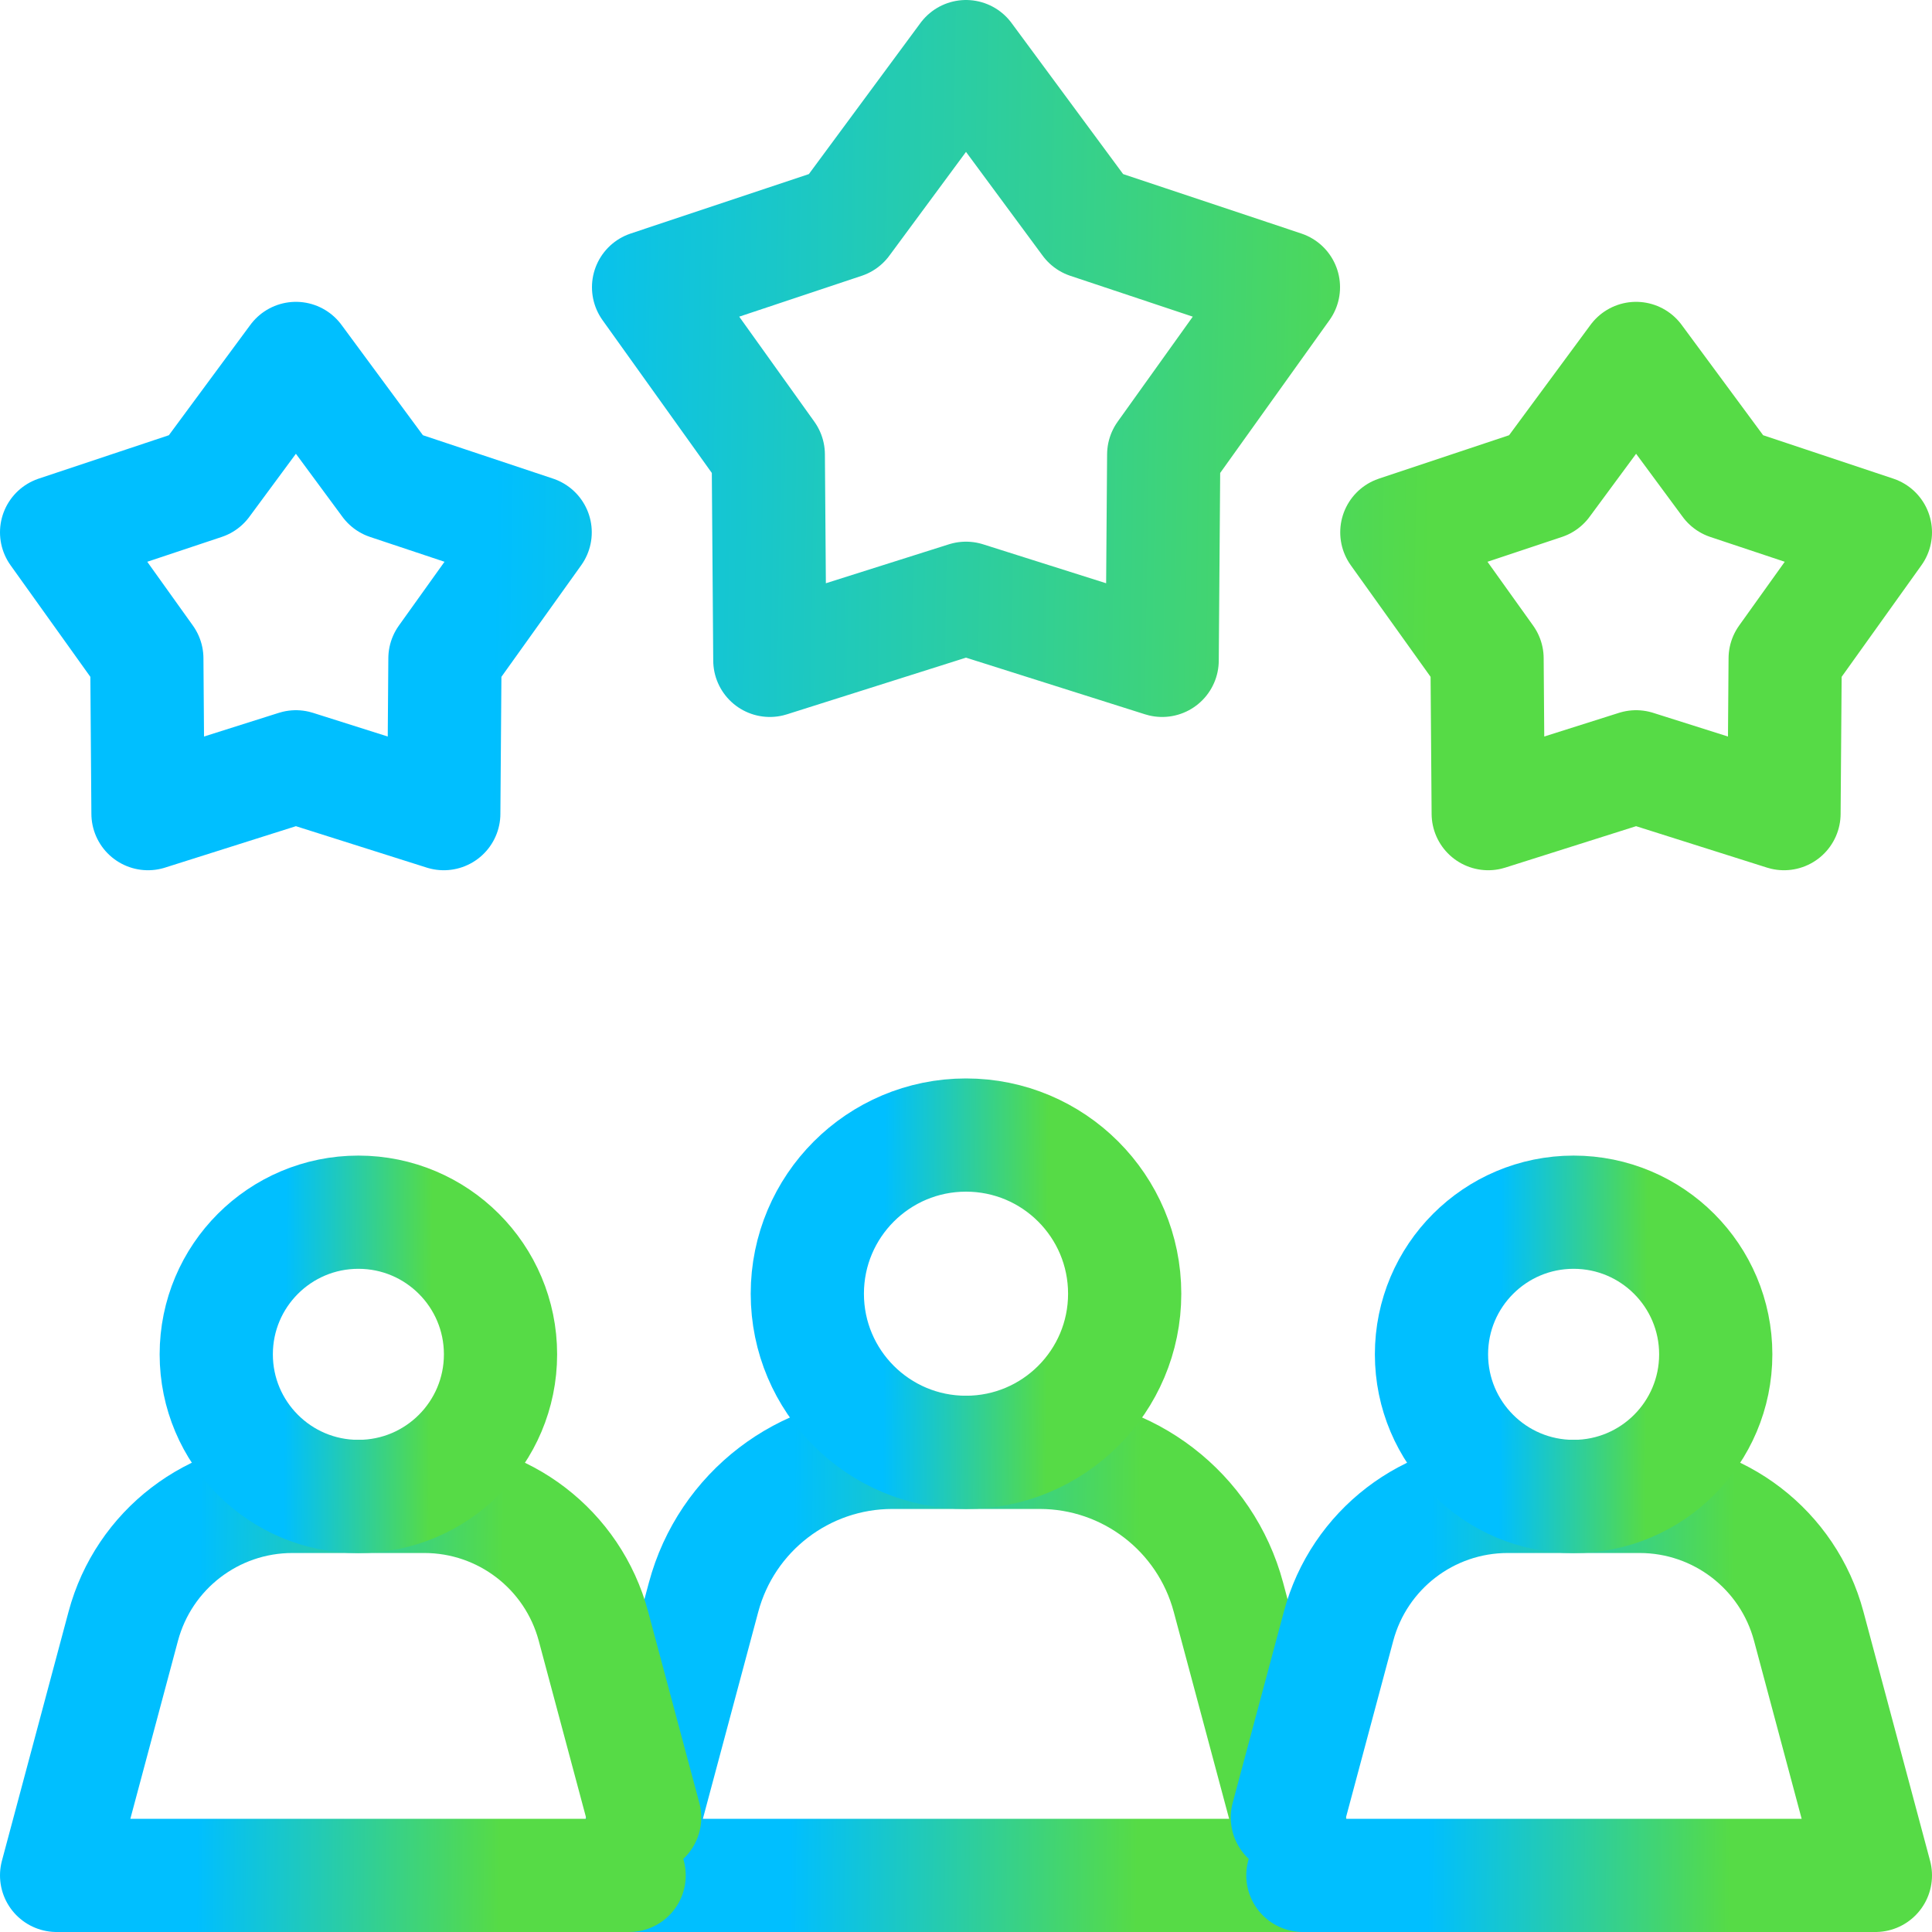 <svg width="30" height="30" viewBox="0 0 30 30" fill="none" xmlns="http://www.w3.org/2000/svg">
<g clip-path="url(#clip0_6453_3654)">
<path d="M16.144 22.552H13.856C12.483 22.552 11.28 23.475 10.925 24.802L9.769 29.121H20.231L19.075 24.802C18.72 23.475 17.517 22.552 16.144 22.552Z" stroke="url(#paint0_linear_6453_3654)" stroke-width="1.758" stroke-miterlimit="10" stroke-linecap="round" stroke-linejoin="round"/>
<path d="M15 22.552C16.361 22.552 17.464 21.449 17.464 20.089C17.464 18.728 16.361 17.625 15 17.625C13.639 17.625 12.536 18.728 12.536 20.089C12.536 21.449 13.639 22.552 15 22.552Z" stroke="url(#paint1_linear_6453_3654)" stroke-width="1.758" stroke-miterlimit="10" stroke-linecap="round" stroke-linejoin="round"/>
<path d="M20.231 29.121H29.121L28.086 25.252C27.768 24.063 26.691 23.236 25.46 23.236H23.411C22.18 23.236 21.103 24.063 20.785 25.252L19.99 28.222" stroke="url(#paint2_linear_6453_3654)" stroke-width="1.758" stroke-miterlimit="10" stroke-linecap="round" stroke-linejoin="round"/>
<path d="M24.435 23.237C25.654 23.237 26.642 22.249 26.642 21.03C26.642 19.811 25.654 18.823 24.435 18.823C23.216 18.823 22.228 19.811 22.228 21.03C22.228 22.249 23.216 23.237 24.435 23.237Z" stroke="url(#paint3_linear_6453_3654)" stroke-width="1.758" stroke-miterlimit="10" stroke-linecap="round" stroke-linejoin="round"/>
<path d="M10.01 28.222L9.215 25.252C8.897 24.063 7.82 23.236 6.589 23.236H4.54C3.309 23.236 2.232 24.063 1.914 25.252L0.879 29.121H9.769" stroke="url(#paint4_linear_6453_3654)" stroke-width="1.758" stroke-miterlimit="10" stroke-linecap="round" stroke-linejoin="round"/>
<path d="M5.565 23.237C6.784 23.237 7.772 22.249 7.772 21.03C7.772 19.811 6.784 18.823 5.565 18.823C4.346 18.823 3.358 19.811 3.358 21.03C3.358 22.249 4.346 23.237 5.565 23.237Z" stroke="url(#paint5_linear_6453_3654)" stroke-width="1.758" stroke-miterlimit="10" stroke-linecap="round" stroke-linejoin="round"/>
<path d="M15 0.879L16.898 3.449L19.929 4.46L18.07 7.059L18.046 10.254L15 9.29L11.954 10.254L11.93 7.059L10.071 4.46L13.102 3.449L15 0.879ZM25.405 5.566L26.836 7.504L29.121 8.266L27.72 10.225L27.702 12.634L25.405 11.907L23.109 12.634L23.091 10.225L21.69 8.266L23.975 7.504L25.405 5.566ZM4.595 5.566L3.164 7.504L0.879 8.266L2.28 10.225L2.298 12.634L4.595 11.907L6.891 12.634L6.909 10.225L8.31 8.266L6.025 7.504L4.595 5.566Z" stroke="url(#paint6_linear_6453_3654)" stroke-width="1.758" stroke-miterlimit="10" stroke-linecap="round" stroke-linejoin="round"/>
</g>
<defs>
<linearGradient id="paint0_linear_6453_3654" x1="12.303" y1="25.837" x2="17.688" y2="25.896" gradientUnits="userSpaceOnUse">
<stop stop-color="#00BFFF"/>
<stop offset="1" stop-color="#56DB46"/>
</linearGradient>
<linearGradient id="paint1_linear_6453_3654" x1="13.73" y1="20.089" x2="16.266" y2="20.106" gradientUnits="userSpaceOnUse">
<stop stop-color="#00BFFF"/>
<stop offset="1" stop-color="#56DB46"/>
</linearGradient>
<linearGradient id="paint2_linear_6453_3654" x1="22.202" y1="26.179" x2="26.902" y2="26.229" gradientUnits="userSpaceOnUse">
<stop stop-color="#00BFFF"/>
<stop offset="1" stop-color="#56DB46"/>
</linearGradient>
<linearGradient id="paint3_linear_6453_3654" x1="23.297" y1="21.03" x2="25.57" y2="21.046" gradientUnits="userSpaceOnUse">
<stop stop-color="#00BFFF"/>
<stop offset="1" stop-color="#56DB46"/>
</linearGradient>
<linearGradient id="paint4_linear_6453_3654" x1="3.09" y1="26.179" x2="7.791" y2="26.229" gradientUnits="userSpaceOnUse">
<stop stop-color="#00BFFF"/>
<stop offset="1" stop-color="#56DB46"/>
</linearGradient>
<linearGradient id="paint5_linear_6453_3654" x1="4.427" y1="21.03" x2="6.699" y2="21.046" gradientUnits="userSpaceOnUse">
<stop stop-color="#00BFFF"/>
<stop offset="1" stop-color="#56DB46"/>
</linearGradient>
<linearGradient id="paint6_linear_6453_3654" x1="7.719" y1="6.756" x2="22.255" y2="6.999" gradientUnits="userSpaceOnUse">
<stop stop-color="#00BFFF"/>
<stop offset="1" stop-color="#56DB46"/>
</linearGradient>
<clipPath id="clip0_6453_3654">
<rect width="30" height="30" fill="white"/>
</clipPath>
</defs>
</svg>
